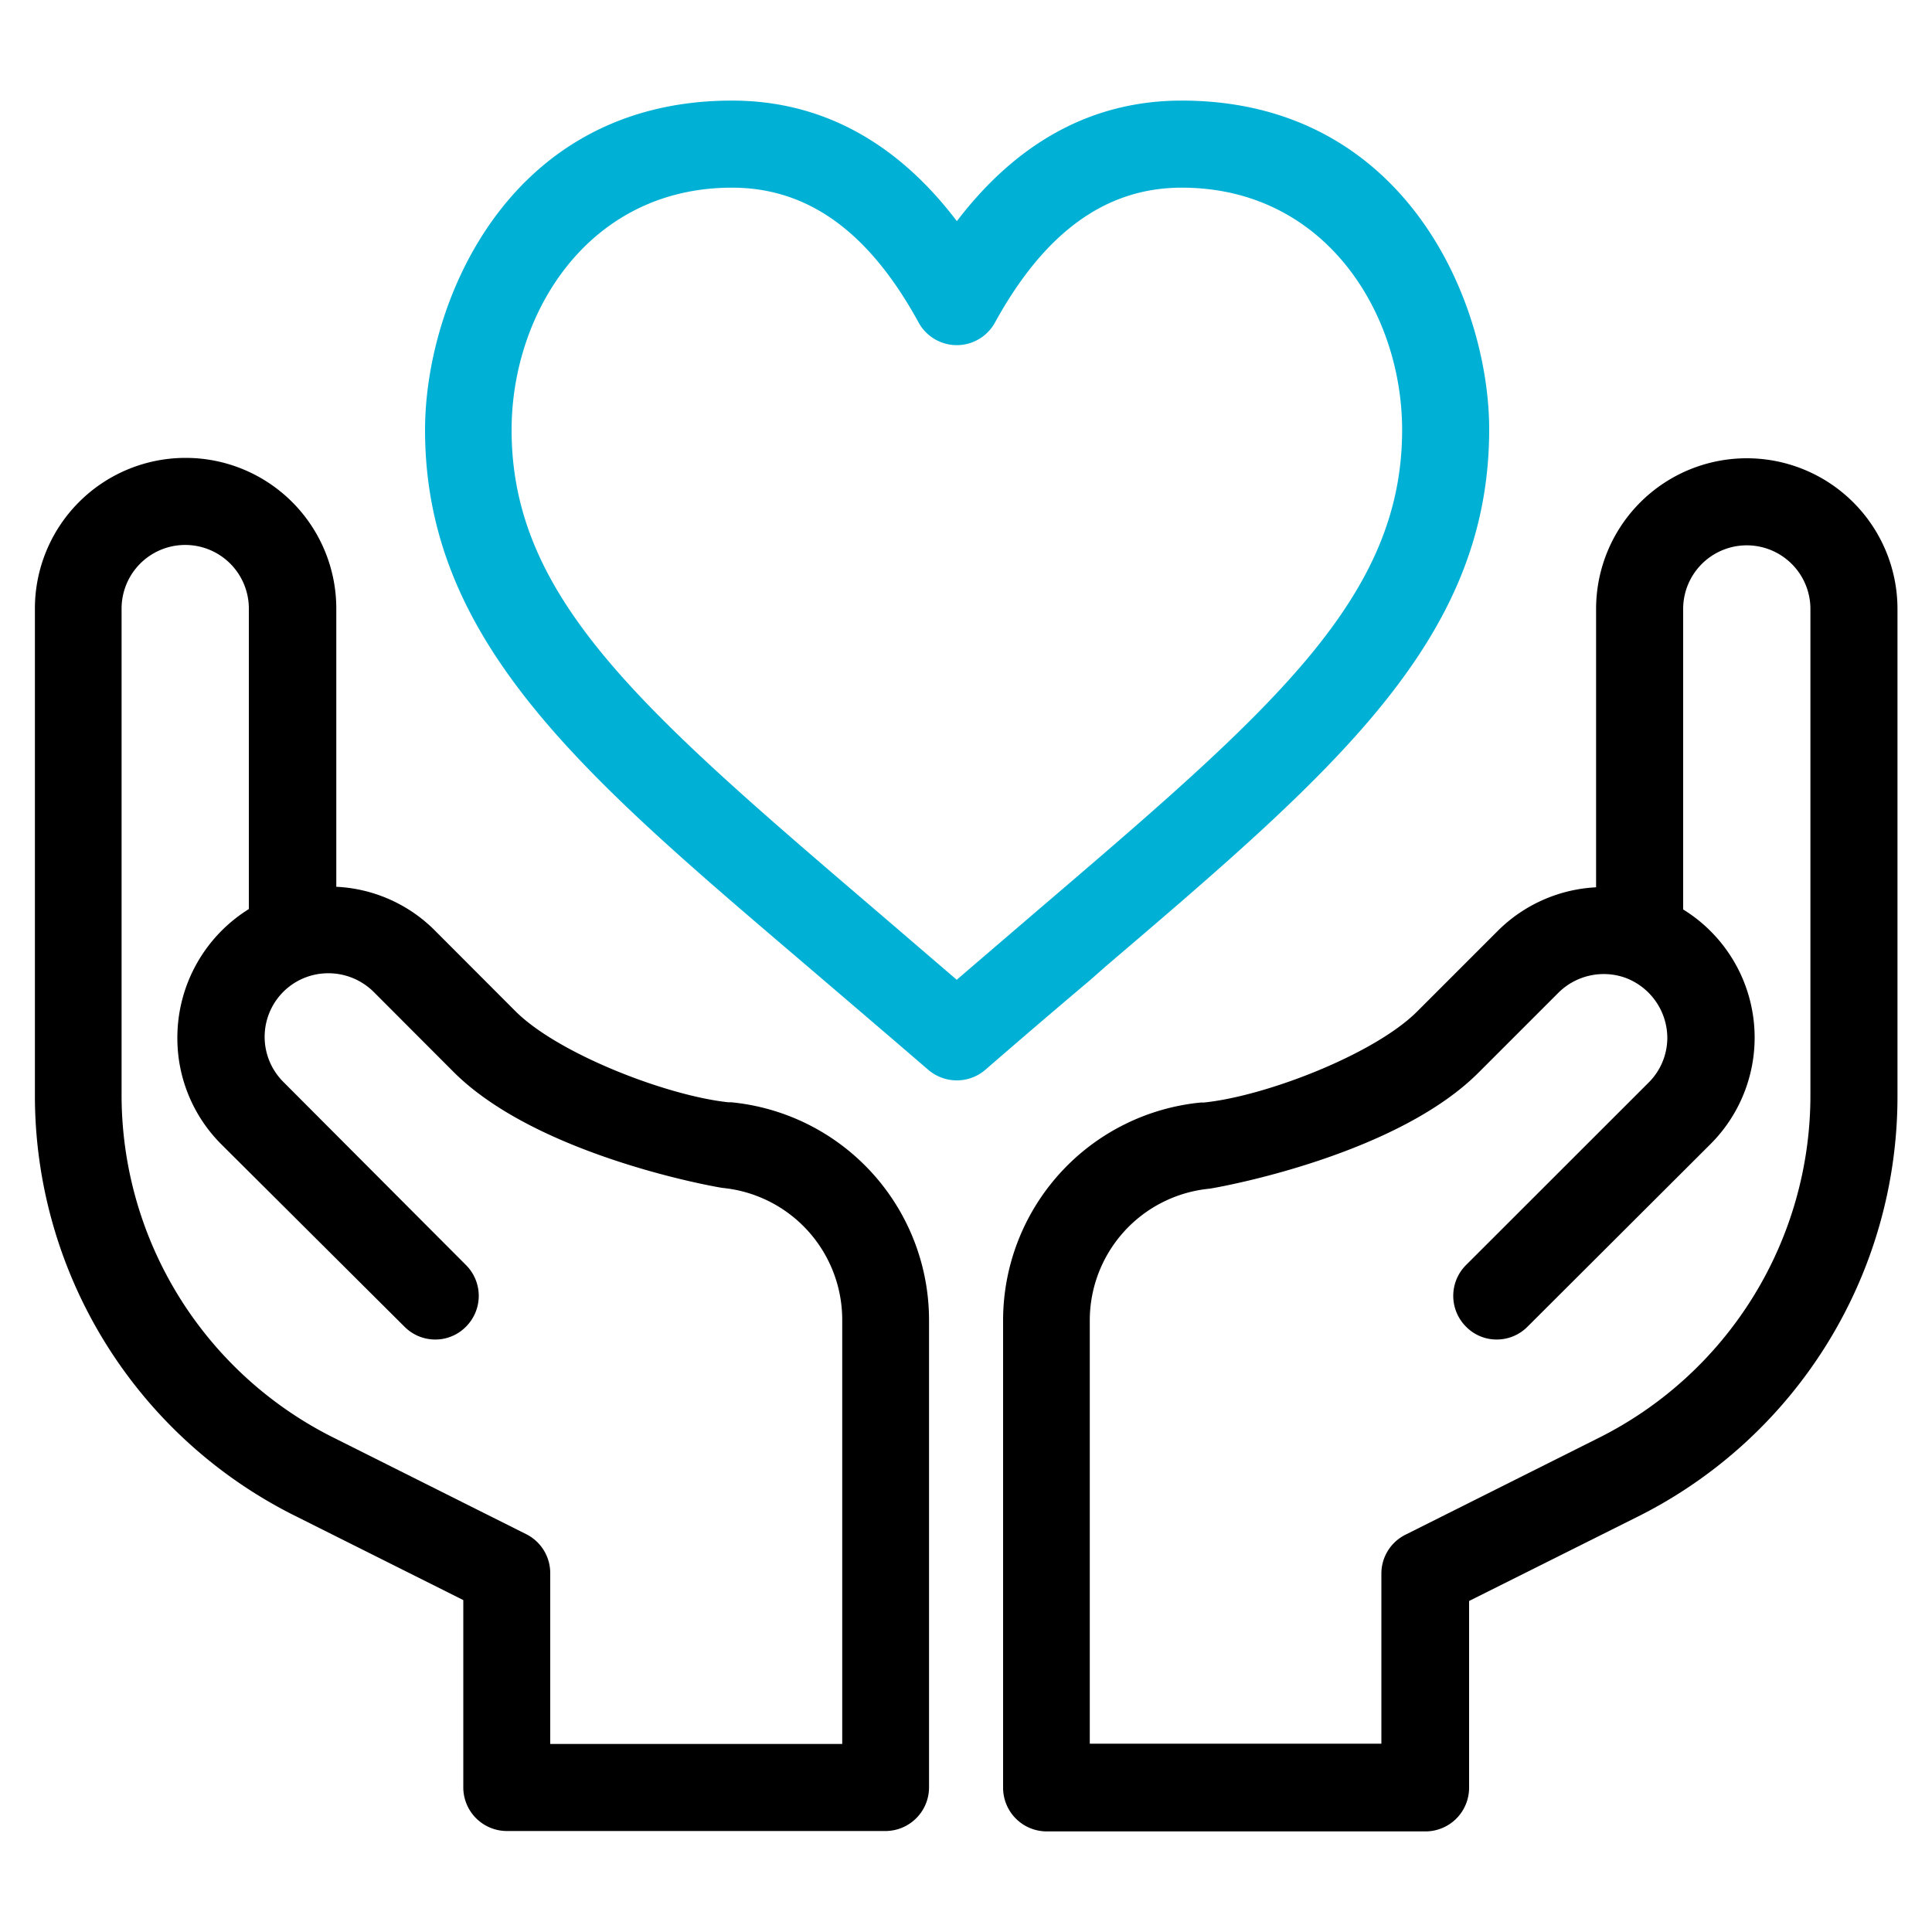 <svg id="Layer_1" data-name="Layer 1" xmlns="http://www.w3.org/2000/svg" viewBox="0 0 150 150"><defs><style>.cls-1{fill:#00b1d5;}</style></defs><path class="cls-1" d="M91.75,7.81C84.84,7.81,79,11,74.29,17.17,69.61,11,63.74,7.81,56.83,7.81,39.44,7.81,33,23.5,33,33.38,33,49.65,45.07,60,61.84,74.3l2.06,1.76c2.61,2.23,5.3,4.53,8.17,7a3.4,3.4,0,0,0,4.43,0c2.88-2.5,5.57-4.8,8.18-7l1.13-1c18-15.35,29.81-25.48,29.81-41.72C115.62,23.5,109.14,7.81,91.75,7.81ZM56.83,14.57c5.9,0,10.64,3.43,14.49,10.47a3.38,3.38,0,0,0,5.93,0c3.85-7,8.6-10.47,14.5-10.47,11.11,0,17.11,9.69,17.11,18.81,0,13.11-10.15,21.79-28.58,37.54-1.93,1.66-3.92,3.36-6,5.15l-6-5.15C49.87,55.17,39.72,46.49,39.72,33.38,39.72,24.26,45.72,14.57,56.83,14.57Z"/><path d="M56.77,85.58l-.23,0C51.76,85.07,43.3,81.81,40,78.49l-6.22-6.23a11.57,11.57,0,0,0-7.67-3.41V47.25a11.7,11.7,0,1,0-23.4,0V84.93a36.46,36.46,0,0,0,20.26,32.79l13,6.51v14.55a3.39,3.39,0,0,0,3.38,3.38h29.4a3.39,3.39,0,0,0,3.38-3.38V102.57A17,17,0,0,0,56.77,85.58ZM40.85,119.11,26,111.67A29.73,29.73,0,0,1,9.44,84.93V47.25a4.94,4.94,0,0,1,9.88,0V70.58a11.76,11.76,0,0,0-5.55,10,11.63,11.63,0,0,0,3.43,8.28L31.4,103a3.36,3.36,0,0,0,2.39,1h0a3.32,3.32,0,0,0,2.39-1,3.38,3.38,0,0,0,0-4.78L22,84a4.94,4.94,0,0,1,1.85-8.16h0A5,5,0,0,1,29,77l6.22,6.23c6.26,6.26,19.35,8.76,20.88,9a10.29,10.29,0,0,1,9.29,10.27V135.4H42.72V122.14A3.38,3.38,0,0,0,40.85,119.11Z"/><path d="M93.23,85.6l.23,0c4.78-.48,13.24-3.74,16.57-7.07l6.22-6.22a11.63,11.63,0,0,1,7.67-3.42V47.28a11.7,11.7,0,1,1,23.4,0V85a36.48,36.48,0,0,1-20.26,32.8l-13,6.5V138.8a3.39,3.39,0,0,1-3.38,3.39H81.26a3.39,3.39,0,0,1-3.38-3.39V102.6A17,17,0,0,1,93.23,85.6Zm15.92,33.54L124,111.7A29.74,29.74,0,0,0,140.56,85V47.28a4.94,4.94,0,0,0-9.88,0V70.61a11.69,11.69,0,0,1,2.12,18.22L118.6,103a3.36,3.36,0,0,1-2.39,1h0a3.32,3.32,0,0,1-2.39-1,3.38,3.38,0,0,1,0-4.78L128,84.05a4.91,4.91,0,0,0,1.45-3.49,5,5,0,0,0-3.3-4.66h0A5,5,0,0,0,121,77.07l-6.22,6.22c-6.26,6.26-19.35,8.76-20.88,9a10.28,10.28,0,0,0-9.29,10.27v32.82h22.64V122.16A3.37,3.37,0,0,1,109.15,119.14Z"/></svg>